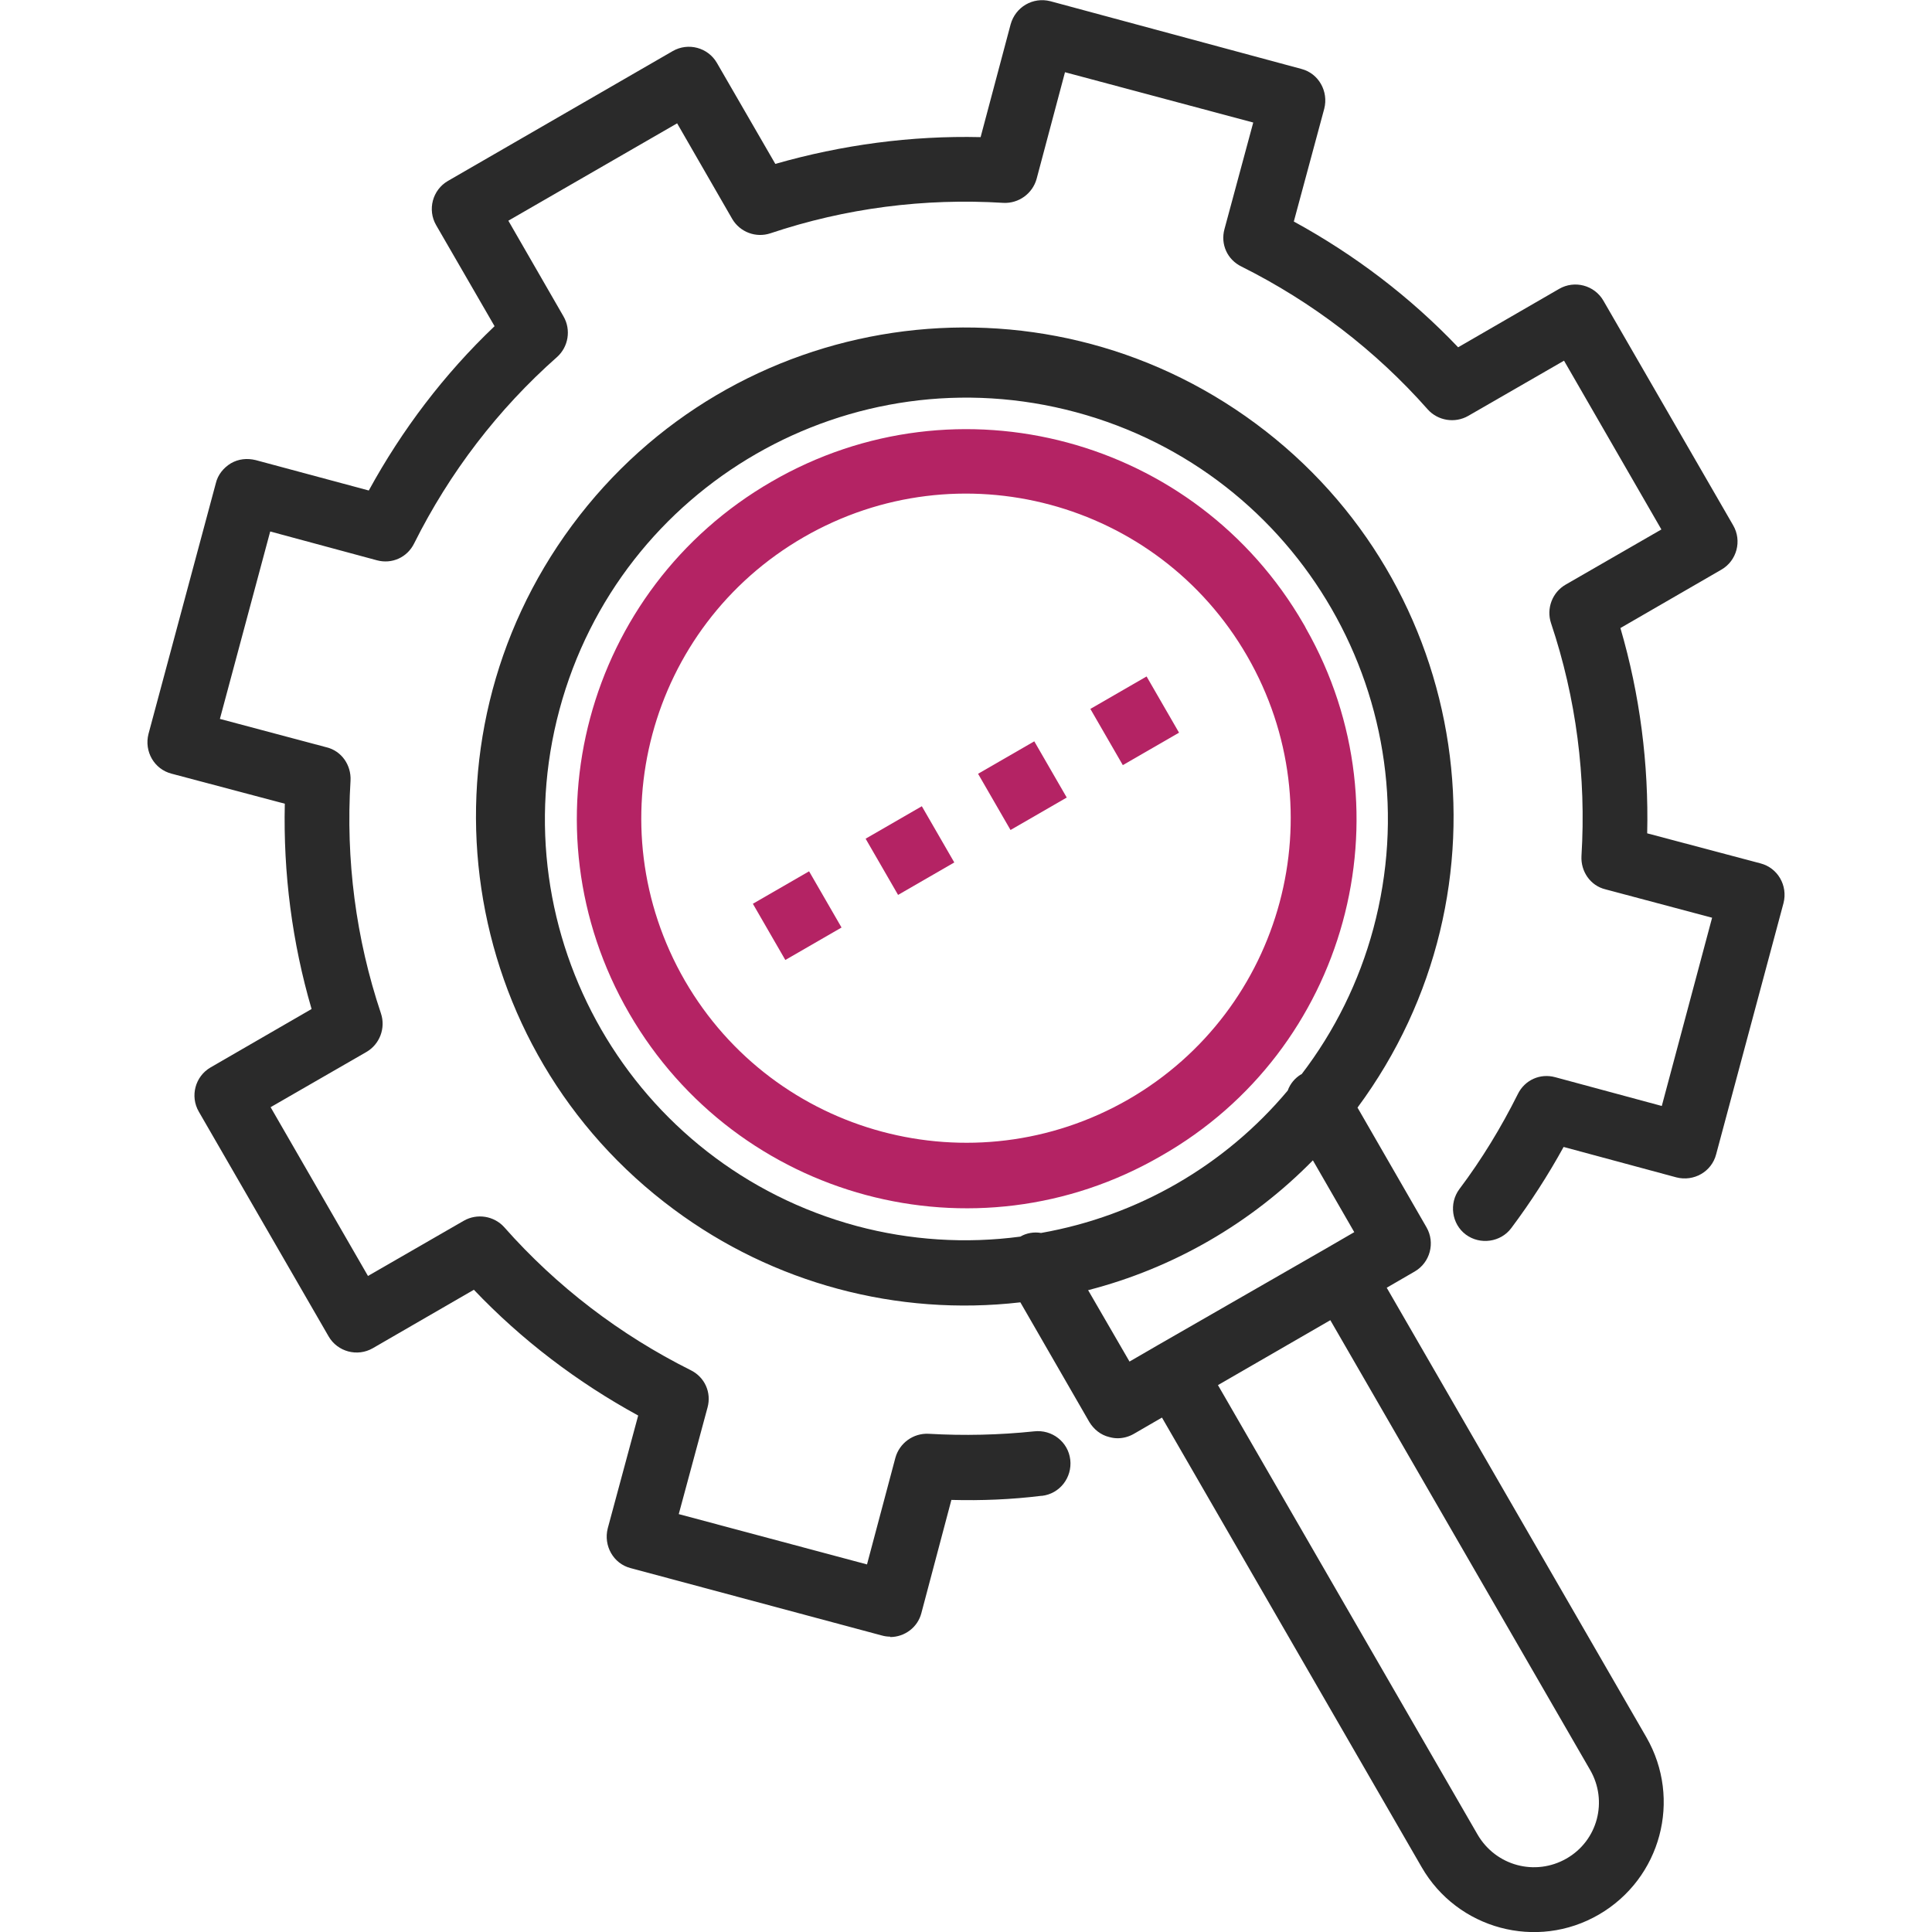 <?xml version="1.0" encoding="utf-8"?>
<!-- Generator: Adobe Illustrator 21.0.2, SVG Export Plug-In . SVG Version: 6.00 Build 0)  -->
<svg version="1.1" id="Capa_1" xmlns="http://www.w3.org/2000/svg" xmlns:xlink="http://www.w3.org/1999/xlink" x="0px" y="0px"
	 viewBox="0 0 476.2 476.2" style="enable-background:new 0 0 476.2 476.2;" xml:space="preserve">
<style type="text/css">
	.st0{fill:#2A2A2A;}
	.st1{fill:#B42364;}
</style>
<g>
	<g>
		<g>
			<path class="st0" d="M433.9,212.8l-27.9-7.4c0.4-17.1-1.8-34.2-6.6-50.6l24.9-14.4c3.8-2.2,5.1-7.1,2.9-10.9l-32-55.4
				c-2.2-3.8-7.1-5.1-10.9-2.9l-24.9,14.4c-11.8-12.4-25.5-22.8-40.5-31l7.5-27.8c0,0,0,0,0,0c1.1-4.3-1.4-8.7-5.6-9.8L258.9,0.3
				c0,0,0,0,0,0c-4.3-1.1-8.6,1.4-9.8,5.7l-7.4,27.8c-17.1-0.4-34.2,1.9-50.6,6.6l-14.4-24.9c-2.2-3.8-7.1-5.1-10.9-2.9l-55.4,32
				c-3.8,2.2-5.1,7.1-2.9,10.9l14.4,24.9c-12.4,11.8-22.8,25.5-31,40.5L63,113.4c-2.1-0.5-4.2-0.3-6.1,0.8c-1.8,1.1-3.2,2.8-3.7,4.9
				l-16.6,61.8c0,0,0,0,0,0c-1.1,4.3,1.4,8.7,5.7,9.8l27.9,7.4c-0.4,17.1,1.8,34.2,6.6,50.6l-24.9,14.4c-3.8,2.2-5.1,7.1-2.9,10.9
				l32,55.4c2.2,3.8,7.1,5.1,10.9,2.9l24.9-14.4c11.8,12.4,25.5,22.8,40.5,31l-7.5,27.8c0,0,0,0,0,0c-1.1,4.3,1.4,8.7,5.6,9.8
				l61.9,16.6c0.7,0.2,1.4,0.3,2.1,0.3v0.1c3.6,0,6.8-2.4,7.7-5.9l7.4-27.9c7.4,0.2,14.8-0.1,22.1-1c0.1,0,0.1,0,0.2,0
				c4.4-0.5,7.5-4.5,7-8.9c-0.5-4.4-4.5-7.5-8.9-7c-8.6,0.9-17.3,1.1-26,0.6c-3.8-0.2-7.2,2.3-8.2,5.9l-7,26.3l-46.4-12.4l7.1-26.3
				c1-3.7-0.7-7.5-4.2-9.2c-17.4-8.7-33-20.6-45.9-35.2c-2.5-2.8-6.7-3.5-10-1.6l-23.6,13.6l-24-41.6l23.6-13.6
				c3.3-1.9,4.8-5.9,3.6-9.5c-6.2-18.5-8.7-37.9-7.5-57.4c0.2-3.8-2.2-7.3-5.9-8.2l-26.3-7L66.6,131l26.3,7.1c3.7,1,7.5-0.7,9.2-4.2
				c8.7-17.4,20.6-33,35.2-45.9c2.8-2.5,3.5-6.7,1.6-10l-13.6-23.6l41.6-24L180.5,54c1.9,3.2,5.8,4.7,9.4,3.5
				c18.5-6.2,37.9-8.7,57.4-7.5c3.8,0.2,7.2-2.3,8.2-5.9l7-26.3l46.4,12.4l-7.1,26.3c-1,3.7,0.7,7.5,4.2,9.2
				c17.4,8.7,33,20.6,45.9,35.2c2.5,2.8,6.7,3.5,10,1.6l23.6-13.6l24,41.6l-23.6,13.6c-3.3,1.9-4.8,5.9-3.6,9.5
				c6.2,18.5,8.7,37.9,7.5,57.4c-0.2,3.8,2.2,7.3,5.9,8.2l26.3,7l-12.4,46.4l-26.3-7.1c-3.7-1-7.5,0.7-9.2,4.2
				c-4.1,8.2-8.9,16.1-14.4,23.4c0,0,0,0,0,0c-2.6,3.5-1.9,8.6,1.6,11.2s8.6,1.9,11.2-1.6c4.8-6.4,9.1-13.1,12.9-20l27.8,7.5
				c0,0,0,0,0,0c4.3,1.1,8.7-1.4,9.8-5.7l16.6-61.9c0,0,0,0,0,0C440.7,218.3,438.2,213.9,433.9,212.8z"/>
			<path class="st0" d="M341.8,317.4l6.9-4c3.8-2.2,5.1-7.1,2.9-10.9l-17-29.5c39.6-53.5,28.4-129-25.1-168.6S180.6,76,141,129.5
				s-28.4,129,25.1,168.6c24.5,18.2,55,26.4,85.4,22.9l17,29.5c1.1,1.8,2.8,3.2,4.9,3.7c0.7,0.2,1.4,0.3,2.1,0.3
				c1.4,0,2.8-0.4,4-1.1l6.9-4l64,110.8c8.8,15.3,28.4,20.6,43.7,11.7c0,0,0,0,0,0c15.3-8.9,20.5-28.4,11.7-43.7L341.8,317.4z
				 M251.5,304.8L251.5,304.8c-13.5,1.8-27.2,0.9-40.3-2.6c-55.4-14.9-88.2-71.9-73.3-127.3s71.9-88.2,127.3-73.3
				s88.2,71.9,73.3,127.3c-3.5,13-9.5,25.2-17.7,35.9h-0.1c-1.5,0.9-2.7,2.3-3.3,4c-15.5,18.5-37,30.9-60.8,35.1
				C254.9,303.6,253,303.9,251.5,304.8z M285.3,331.6l-6.9,4l-10.2-17.6c21-5.4,40.2-16.5,55.4-32l10.2,17.7l-6.9,4L285.3,331.6z
				 M386.1,458.1C386.1,458.1,386.1,458.1,386.1,458.1L386.1,458.1c-7.7,4.4-17.4,1.8-21.9-5.9c0,0,0,0,0,0l-64-110.8l27.7-16
				l64,110.8C396.4,443.9,393.8,453.7,386.1,458.1z"/>
			<path class="st1" d="M321.9,154.9c-0.2-0.4-0.4-0.8-0.6-1.1c-26.5-45.9-85.2-61.7-131.1-35.1c-45.9,26.5-61.7,85.2-35.1,131.1
				s85.2,61.7,131.1,35.1c0,0,0,0,0,0C331.9,258.9,347.9,200.6,321.9,154.9z M278.1,271C278.1,271,278.1,271,278.1,271
				c-38.3,22-87.2,8.9-109.3-29.3c-22.1-38.3-9-87.2,29.3-109.3c38.3-22.1,87.2-9,109.3,29.3S316.4,248.9,278.1,271z"/>
			
				<rect x="188.5" y="217.7" transform="matrix(0.866 -0.5 0.5 0.866 -86.524 128.482)" class="st1" width="16" height="16"/>
			
				<rect x="216.3" y="201.7" transform="matrix(0.866 -0.5 0.5 0.866 -74.808 140.2)" class="st1" width="16" height="16"/>
			
				<rect x="244" y="185.7" transform="matrix(0.866 -0.5 0.5 0.866 -63.079 151.906)" class="st1" width="16" height="16"/>
			
				<rect x="271.7" y="169.7" transform="matrix(0.866 -0.5 0.5 0.866 -51.389 163.623)" class="st1" width="16" height="16"/>
		</g>
	</g>
</g>
</svg>
